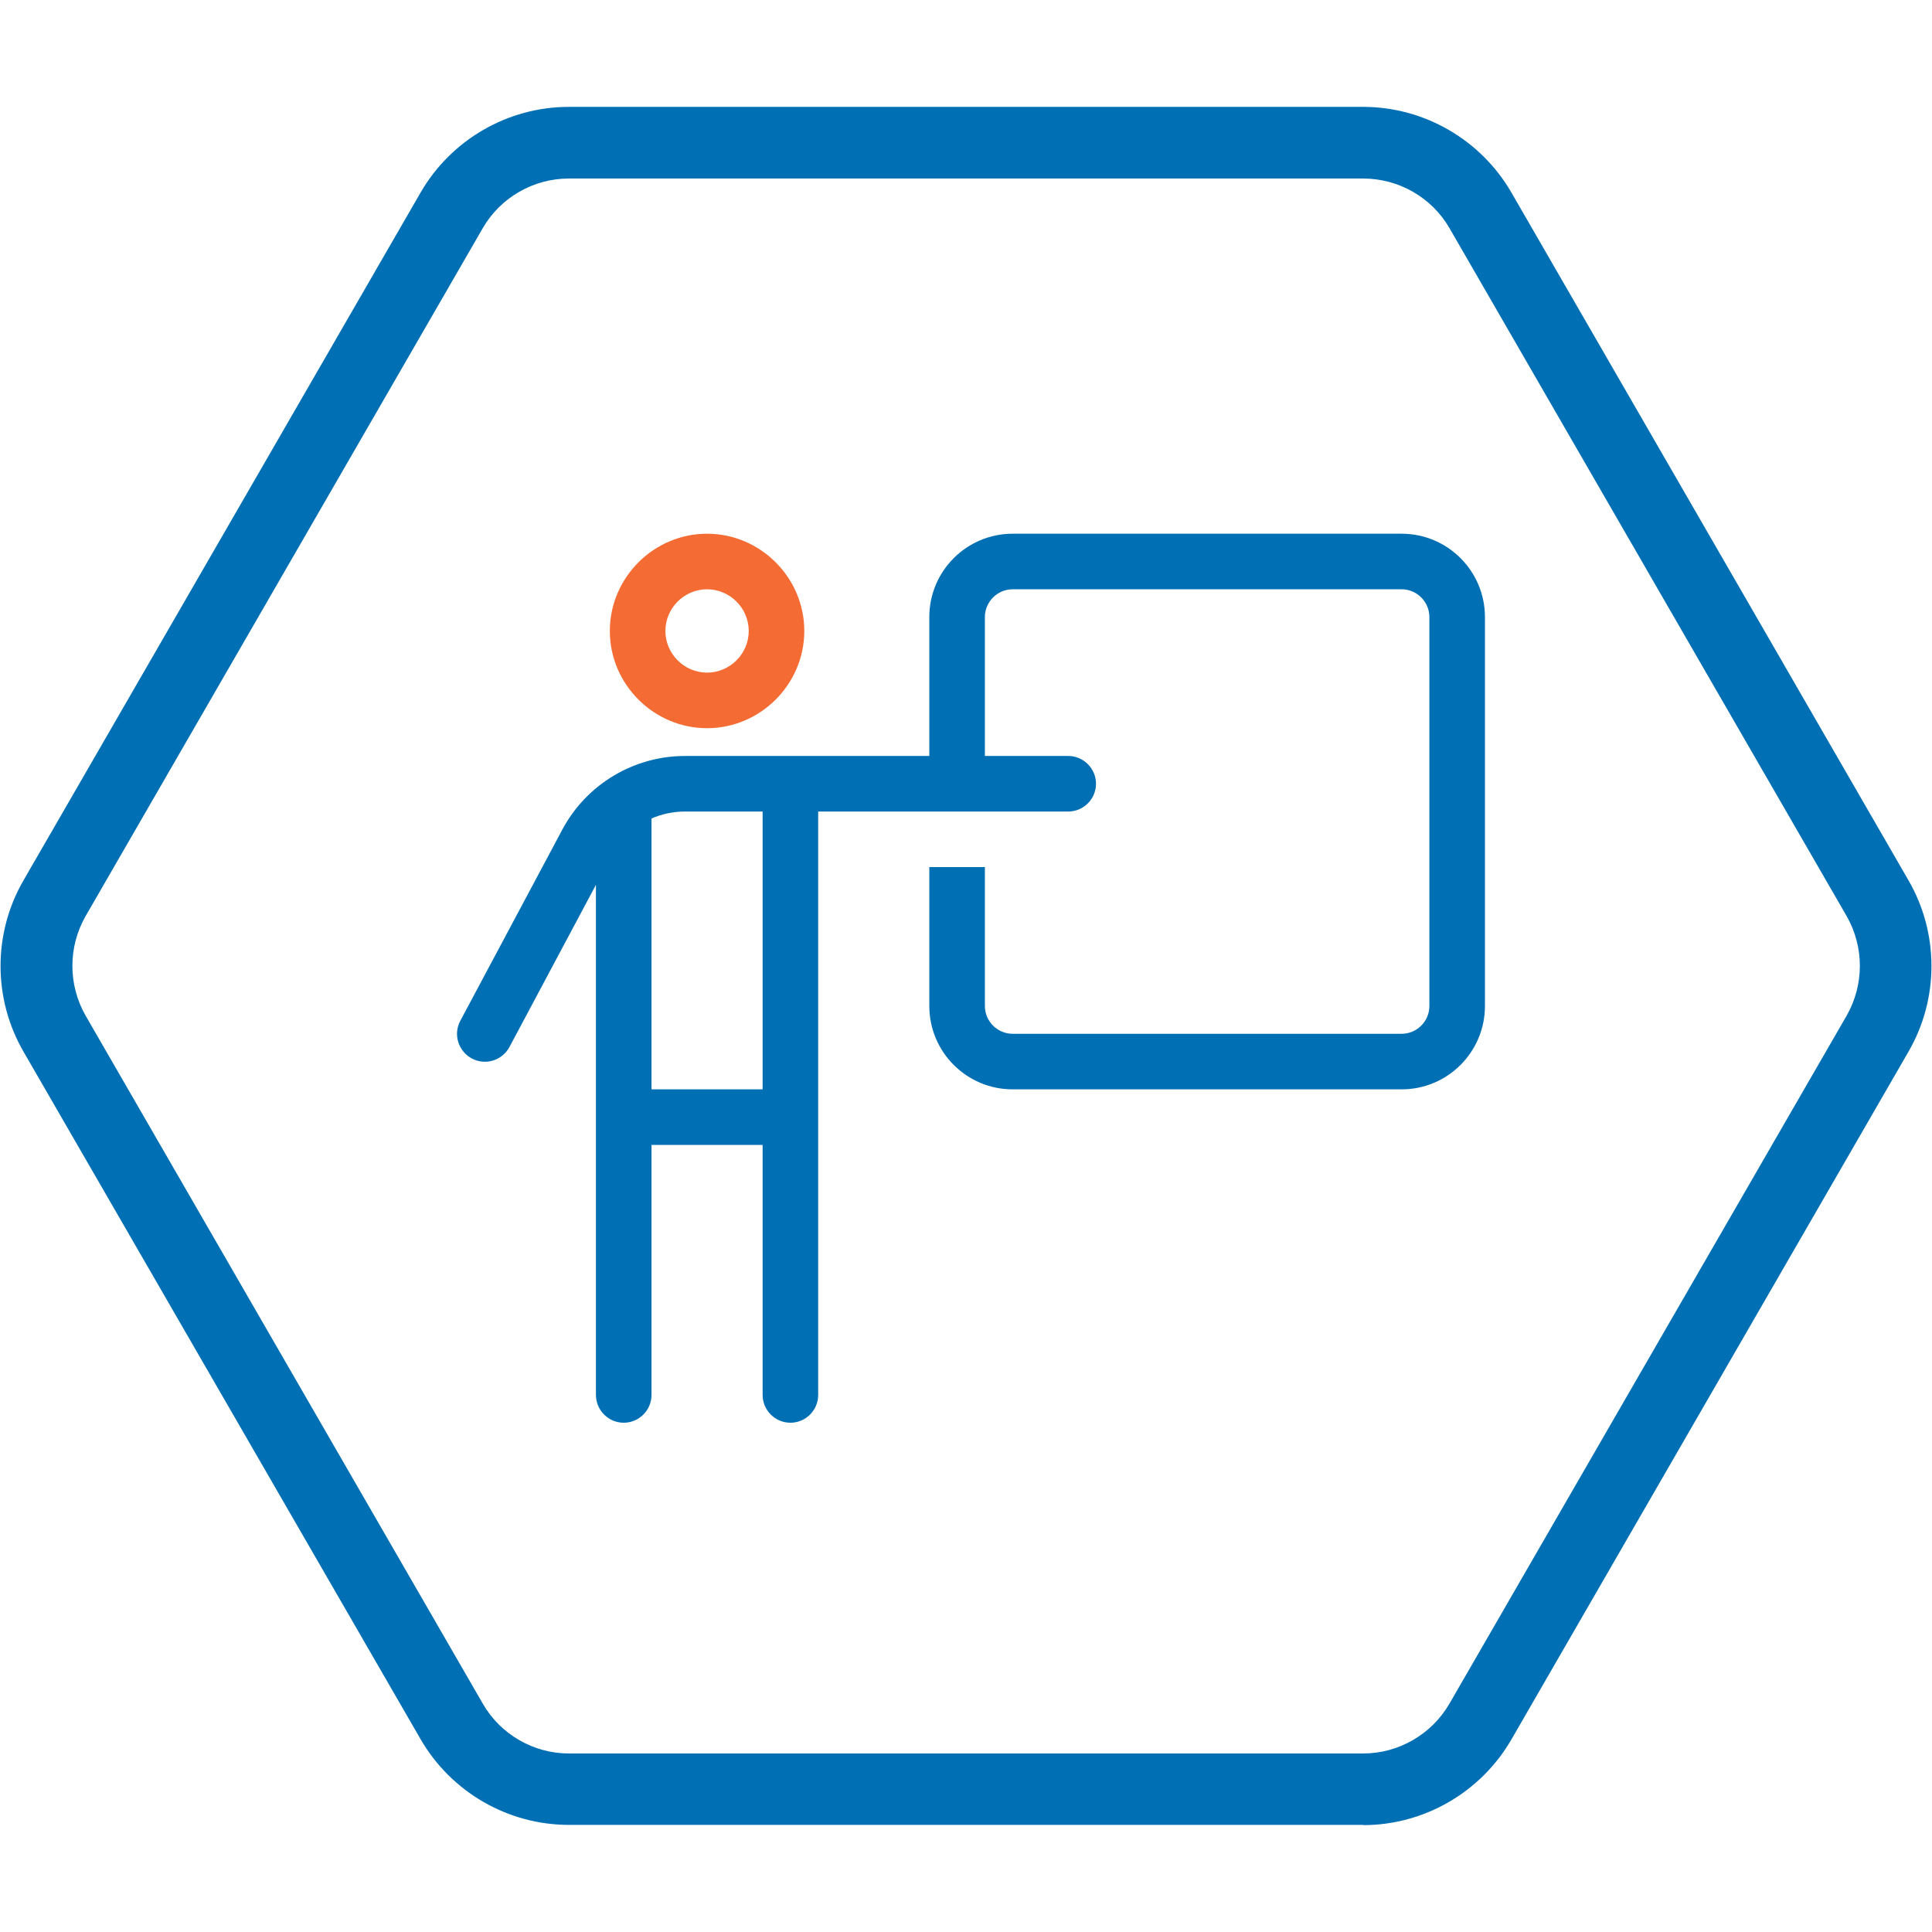 <?xml version="1.0" encoding="UTF-8" standalone="no"?>
<!DOCTYPE svg PUBLIC "-//W3C//DTD SVG 1.1//EN" "http://www.w3.org/Graphics/SVG/1.1/DTD/svg11.dtd">
<svg width="100%" height="100%" viewBox="0 0 79 79" version="1.1" xmlns="http://www.w3.org/2000/svg" xmlns:xlink="http://www.w3.org/1999/xlink" xml:space="preserve" xmlns:serif="http://www.serif.com/" style="fill-rule:evenodd;clip-rule:evenodd;stroke-linejoin:round;stroke-miterlimit:2;">
    <path d="M55.74,74.62L23.26,74.62C20.77,74.62 18.45,73.28 17.2,71.12L0.96,43C-0.29,40.84 -0.29,38.16 0.96,36L17.2,7.87C18.45,5.71 20.77,4.37 23.26,4.37L55.74,4.37C58.23,4.37 60.55,5.71 61.8,7.87L78.04,36C79.29,38.16 79.29,40.84 78.04,43L61.8,71.13C60.55,73.29 58.23,74.63 55.74,74.63M23.26,7.3C21.81,7.3 20.46,8.08 19.74,9.33L3.5,37.46C2.78,38.72 2.78,40.27 3.5,41.53L19.74,69.66C20.46,70.92 21.82,71.7 23.26,71.7L55.74,71.7C57.19,71.7 58.54,70.92 59.27,69.66L75.51,41.53C76.23,40.27 76.23,38.72 75.51,37.46L59.27,9.33C58.55,8.08 57.2,7.3 55.74,7.3L23.26,7.3Z" style="fill:rgb(0,111,180);fill-rule:nonzero;"/>
    <g id="person-chalkboard-light.svg" transform="matrix(0.071,0,0,0.071,38,40)">
        <g transform="matrix(1,0,0,1,-320,-256)">
            <path d="M248,56C248,25.279 222.721,0 192,0C161.279,-0 136,25.279 136,56C136,86.721 161.279,112 192,112C222.721,112 248,86.721 248,56ZM168,56C168,42.834 178.834,32 192,32C205.166,32 216,42.834 216,56C216,69.166 205.166,80 192,80C178.834,80 168,69.166 168,56Z" style="fill:rgb(244,108,51);fill-rule:nonzero;"/>
            <path d="M160,496L160,352L224,352L224,496C224,504.8 231.2,512 240,512C248.8,512 256,504.8 256,496L256,160L400,160C408.8,160 416,152.8 416,144C416,135.2 408.8,128 400,128L352,128L352,48C352,39.2 359.2,32 368,32L592,32C600.8,32 608,39.2 608,48L608,272C608,280.8 600.8,288 592,288L368,288C359.2,288 352,280.8 352,272L352,192L320,192L320,272C320,298.5 341.5,320 368,320L592,320C618.5,320 640,298.5 640,272L640,48C640,21.5 618.5,0 592,0L368,0C341.5,0 320,21.5 320,48L320,128L179.3,128C149.8,128 122.6,144.3 108.7,170.3L49.9,280.5C45.7,288.3 48.7,298 56.5,302.2C64.3,306.4 74,303.4 78.2,295.6L128,202.2L128,496C128,504.8 135.2,512 144,512C152.8,512 160,504.8 160,496ZM179.3,160L224,160L224,320L160,320L160,164C166,161.4 172.5,160 179.3,160Z" style="fill:rgb(0,111,180);fill-rule:nonzero;"/>
        </g>
    </g>
</svg>
